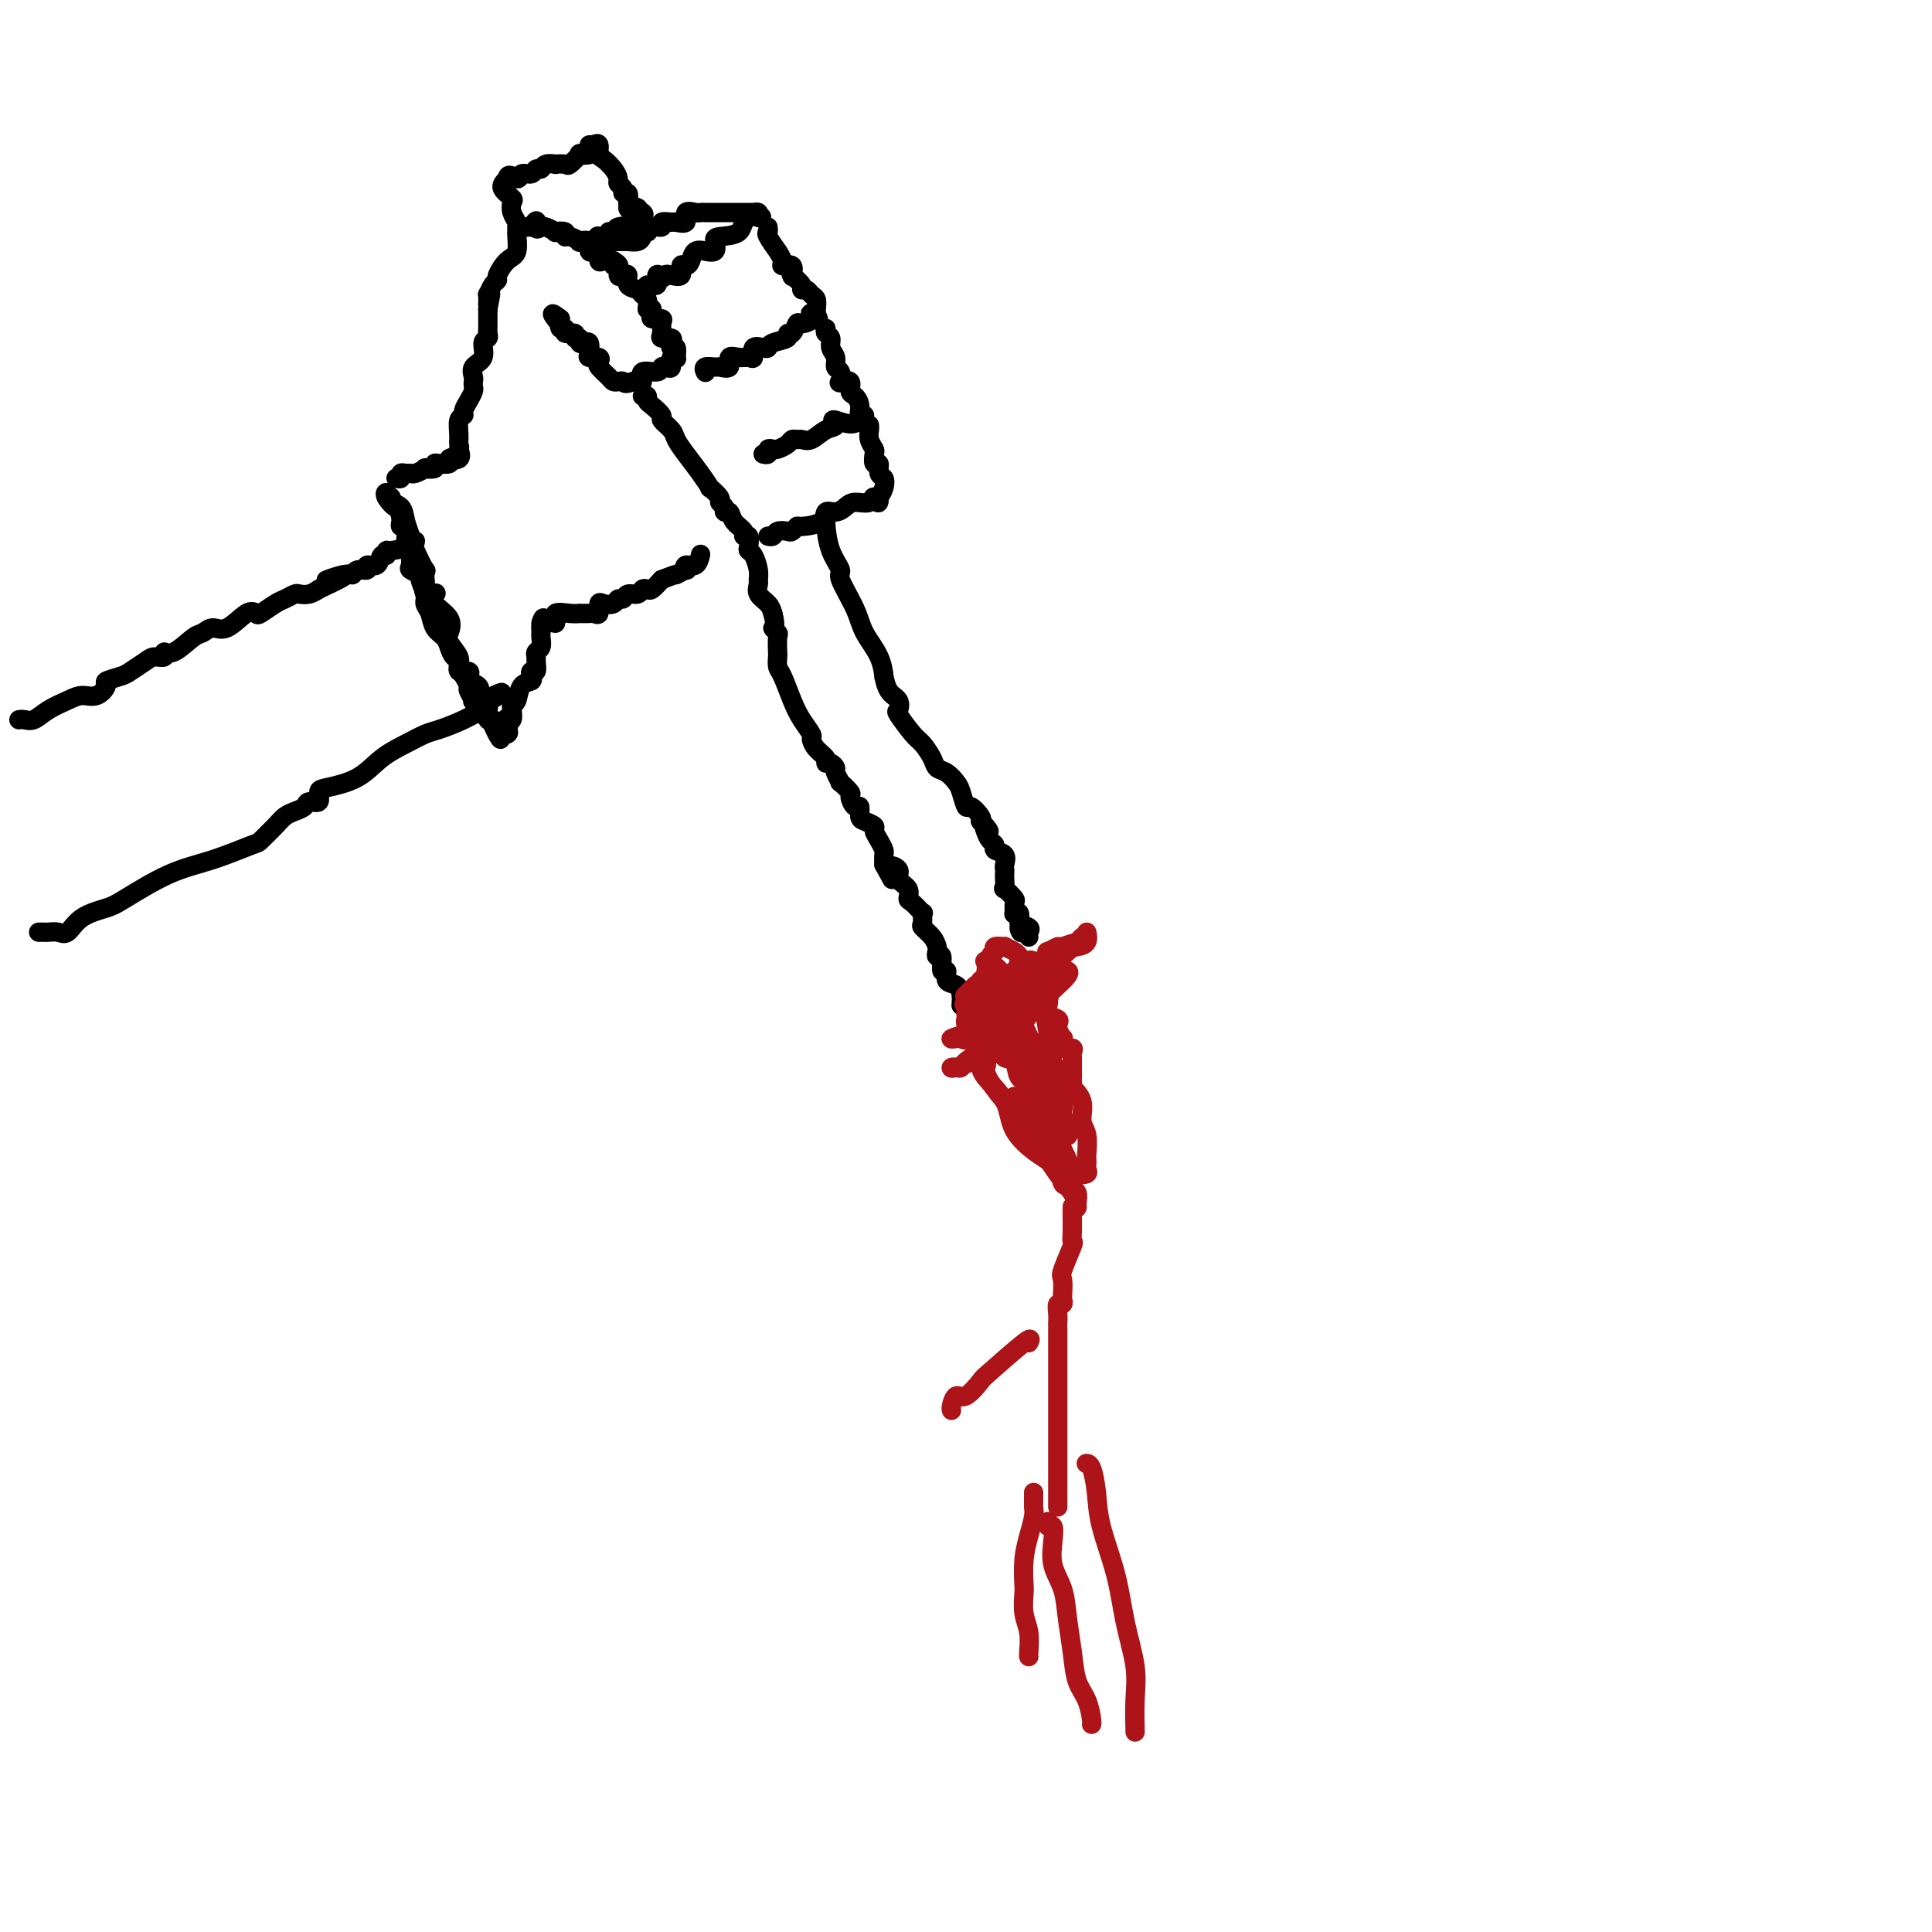 <svg viewBox='0 0 400 400' version='1.1' xmlns='http://www.w3.org/2000/svg' xmlns:xlink='http://www.w3.org/1999/xlink'><g fill='none' stroke='#000000' stroke-width='4' stroke-linecap='round' stroke-linejoin='round'><path d='M4,149c-0.070,0.013 -0.139,0.025 0,0c0.139,-0.025 0.487,-0.088 1,0c0.513,0.088 1.190,0.327 2,0c0.810,-0.327 1.752,-1.219 3,-2c1.248,-0.781 2.801,-1.452 4,-2c1.199,-0.548 2.044,-0.973 3,-1c0.956,-0.027 2.023,0.345 3,0c0.977,-0.345 1.865,-1.405 2,-2c0.135,-0.595 -0.484,-0.724 0,-1c0.484,-0.276 2.071,-0.700 3,-1c0.929,-0.300 1.200,-0.477 2,-1c0.800,-0.523 2.127,-1.391 3,-2c0.873,-0.609 1.291,-0.958 2,-1c0.709,-0.042 1.709,0.225 2,0c0.291,-0.225 -0.127,-0.940 0,-1c0.127,-0.060 0.798,0.537 2,0c1.202,-0.537 2.934,-2.208 4,-3c1.066,-0.792 1.466,-0.706 2,-1c0.534,-0.294 1.202,-0.967 2,-1c0.798,-0.033 1.726,0.573 3,0c1.274,-0.573 2.893,-2.324 4,-3c1.107,-0.676 1.701,-0.276 2,0c0.299,0.276 0.303,0.428 1,0c0.697,-0.428 2.088,-1.434 3,-2c0.912,-0.566 1.347,-0.690 2,-1c0.653,-0.310 1.526,-0.805 2,-1c0.474,-0.195 0.551,-0.091 1,0c0.449,0.091 1.271,0.169 2,0c0.729,-0.169 1.364,-0.584 2,-1'/><path d='M66,122c9.893,-4.565 3.626,-2.476 2,-2c-1.626,0.476 1.391,-0.661 3,-1c1.609,-0.339 1.811,0.122 2,0c0.189,-0.122 0.365,-0.825 1,-1c0.635,-0.175 1.729,0.179 2,0c0.271,-0.179 -0.281,-0.889 0,-1c0.281,-0.111 1.396,0.377 2,0c0.604,-0.377 0.698,-1.621 1,-2c0.302,-0.379 0.813,0.105 1,0c0.187,-0.105 0.050,-0.799 0,-1c-0.050,-0.201 -0.013,0.090 1,0c1.013,-0.090 3.004,-0.563 4,-1c0.996,-0.437 0.999,-0.839 1,-1c0.001,-0.161 0.001,-0.080 0,0'/><path d='M8,193c0.358,-0.005 0.716,-0.011 1,0c0.284,0.011 0.496,0.038 1,0c0.504,-0.038 1.302,-0.143 2,0c0.698,0.143 1.296,0.533 2,0c0.704,-0.533 1.514,-1.990 3,-3c1.486,-1.010 3.649,-1.574 5,-2c1.351,-0.426 1.890,-0.714 4,-2c2.110,-1.286 5.790,-3.569 9,-5c3.210,-1.431 5.948,-2.008 9,-3c3.052,-0.992 6.417,-2.398 8,-3c1.583,-0.602 1.384,-0.398 2,-1c0.616,-0.602 2.048,-2.008 3,-3c0.952,-0.992 1.426,-1.570 2,-2c0.574,-0.430 1.249,-0.710 2,-1c0.751,-0.290 1.577,-0.588 2,-1c0.423,-0.412 0.444,-0.938 1,-1c0.556,-0.062 1.649,0.339 2,0c0.351,-0.339 -0.038,-1.417 0,-2c0.038,-0.583 0.503,-0.671 2,-1c1.497,-0.329 4.026,-0.899 6,-2c1.974,-1.101 3.391,-2.731 5,-4c1.609,-1.269 3.408,-2.176 5,-3c1.592,-0.824 2.976,-1.565 4,-2c1.024,-0.435 1.687,-0.565 3,-1c1.313,-0.435 3.277,-1.175 5,-2c1.723,-0.825 3.204,-1.737 4,-2c0.796,-0.263 0.907,0.121 1,0c0.093,-0.121 0.170,-0.749 0,-1c-0.170,-0.251 -0.585,-0.126 -1,0'/><path d='M100,146c7.495,-4.681 2.232,-1.884 0,-1c-2.232,0.884 -1.433,-0.146 -1,-1c0.433,-0.854 0.501,-1.533 0,-2c-0.501,-0.467 -1.569,-0.720 -2,-1c-0.431,-0.280 -0.223,-0.585 0,-1c0.223,-0.415 0.463,-0.940 0,-1c-0.463,-0.060 -1.629,0.346 -2,0c-0.371,-0.346 0.051,-1.442 0,-2c-0.051,-0.558 -0.577,-0.576 -1,-1c-0.423,-0.424 -0.744,-1.255 -1,-2c-0.256,-0.745 -0.446,-1.406 -1,-2c-0.554,-0.594 -1.473,-1.122 -2,-2c-0.527,-0.878 -0.661,-2.105 -1,-3c-0.339,-0.895 -0.883,-1.459 -1,-2c-0.117,-0.541 0.193,-1.061 0,-2c-0.193,-0.939 -0.889,-2.297 -1,-3c-0.111,-0.703 0.364,-0.752 0,-1c-0.364,-0.248 -1.565,-0.697 -2,-1c-0.435,-0.303 -0.103,-0.460 0,-1c0.103,-0.540 -0.024,-1.463 0,-2c0.024,-0.537 0.199,-0.689 0,-1c-0.199,-0.311 -0.771,-0.780 -1,-1c-0.229,-0.220 -0.114,-0.192 0,-1c0.114,-0.808 0.226,-2.454 0,-3c-0.226,-0.546 -0.792,0.007 -1,0c-0.208,-0.007 -0.060,-0.573 0,-1c0.060,-0.427 0.030,-0.713 0,-1'/><path d='M83,107c-1.188,-3.909 -0.659,-2.182 -1,-2c-0.341,0.182 -1.553,-1.182 -2,-2c-0.447,-0.818 -0.128,-1.091 0,-1c0.128,0.091 0.064,0.545 0,1'/><path d='M80,103c-0.208,-0.673 0.771,-0.357 1,0c0.229,0.357 -0.291,0.754 0,1c0.291,0.246 1.392,0.341 2,1c0.608,0.659 0.723,1.884 1,3c0.277,1.116 0.715,2.124 1,3c0.285,0.876 0.417,1.620 1,3c0.583,1.380 1.618,3.396 2,4c0.382,0.604 0.110,-0.206 0,0c-0.110,0.206 -0.057,1.427 0,2c0.057,0.573 0.117,0.499 0,1c-0.117,0.501 -0.413,1.579 0,2c0.413,0.421 1.533,0.186 2,0c0.467,-0.186 0.281,-0.322 0,0c-0.281,0.322 -0.656,1.101 0,2c0.656,0.899 2.343,1.917 3,3c0.657,1.083 0.284,2.229 0,3c-0.284,0.771 -0.478,1.166 0,2c0.478,0.834 1.630,2.106 2,3c0.370,0.894 -0.040,1.410 0,2c0.040,0.590 0.531,1.255 1,2c0.469,0.745 0.918,1.571 1,2c0.082,0.429 -0.202,0.461 0,1c0.202,0.539 0.890,1.584 1,2c0.110,0.416 -0.359,0.201 0,0c0.359,-0.201 1.545,-0.390 2,0c0.455,0.390 0.177,1.359 0,2c-0.177,0.641 -0.254,0.955 0,1c0.254,0.045 0.838,-0.180 1,0c0.162,0.180 -0.096,0.766 0,1c0.096,0.234 0.548,0.117 1,0'/><path d='M102,149c3.334,7.374 0.670,2.810 0,1c-0.670,-1.810 0.656,-0.867 1,0c0.344,0.867 -0.292,1.656 0,2c0.292,0.344 1.512,0.241 2,0c0.488,-0.241 0.244,-0.621 0,-1'/><path d='M105,151c0.480,-0.136 0.180,-1.476 0,-2c-0.180,-0.524 -0.241,-0.232 0,0c0.241,0.232 0.784,0.406 1,0c0.216,-0.406 0.104,-1.390 0,-2c-0.104,-0.610 -0.199,-0.846 0,-1c0.199,-0.154 0.693,-0.228 1,-1c0.307,-0.772 0.426,-2.244 1,-3c0.574,-0.756 1.604,-0.798 2,-1c0.396,-0.202 0.159,-0.565 0,-1c-0.159,-0.435 -0.240,-0.943 0,-1c0.240,-0.057 0.800,0.337 1,0c0.200,-0.337 0.039,-1.403 0,-2c-0.039,-0.597 0.042,-0.723 0,-1c-0.042,-0.277 -0.207,-0.704 0,-1c0.207,-0.296 0.788,-0.461 1,-1c0.212,-0.539 0.057,-1.453 0,-2c-0.057,-0.547 -0.016,-0.728 0,-1c0.016,-0.272 0.008,-0.636 0,-1'/><path d='M112,130c1.048,-3.476 0.167,-1.667 0,-1c-0.167,0.667 0.381,0.190 1,0c0.619,-0.190 1.310,-0.095 2,0'/><path d='M115,129c0.317,-0.608 -0.392,-1.627 0,-2c0.392,-0.373 1.883,-0.101 3,0c1.117,0.101 1.858,0.029 2,0c0.142,-0.029 -0.316,-0.015 0,0c0.316,0.015 1.407,0.032 2,0c0.593,-0.032 0.687,-0.113 1,0c0.313,0.113 0.843,0.418 1,0c0.157,-0.418 -0.060,-1.561 0,-2c0.060,-0.439 0.396,-0.174 1,0c0.604,0.174 1.475,0.258 2,0c0.525,-0.258 0.704,-0.857 1,-1c0.296,-0.143 0.709,0.172 1,0c0.291,-0.172 0.458,-0.829 1,-1c0.542,-0.171 1.457,0.145 2,0c0.543,-0.145 0.712,-0.750 1,-1c0.288,-0.250 0.693,-0.144 1,0c0.307,0.144 0.516,0.327 1,0c0.484,-0.327 1.242,-1.163 2,-2'/><path d='M137,120c3.964,-1.553 2.872,-0.936 3,-1c0.128,-0.064 1.474,-0.809 2,-1c0.526,-0.191 0.232,0.173 0,0c-0.232,-0.173 -0.402,-0.881 0,-1c0.402,-0.119 1.378,0.353 2,0c0.622,-0.353 0.892,-1.529 1,-2c0.108,-0.471 0.054,-0.235 0,0'/><path d='M82,99c0.446,0.114 0.892,0.228 1,0c0.108,-0.228 -0.121,-0.797 0,-1c0.121,-0.203 0.591,-0.041 1,0c0.409,0.041 0.758,-0.041 1,0c0.242,0.041 0.376,0.203 1,0c0.624,-0.203 1.738,-0.773 2,-1c0.262,-0.227 -0.329,-0.113 0,0c0.329,0.113 1.577,0.224 2,0c0.423,-0.224 0.021,-0.782 0,-1c-0.021,-0.218 0.341,-0.097 1,0c0.659,0.097 1.617,0.171 2,0c0.383,-0.171 0.192,-0.585 0,-1'/><path d='M93,95c1.583,-0.643 0.042,-0.250 0,0c-0.042,0.250 1.417,0.357 2,0c0.583,-0.357 0.292,-1.179 0,-2'/><path d='M95,93c0.305,-0.460 0.067,-0.609 0,-1c-0.067,-0.391 0.037,-1.025 0,-2c-0.037,-0.975 -0.216,-2.292 0,-3c0.216,-0.708 0.829,-0.805 1,-1c0.171,-0.195 -0.098,-0.486 0,-1c0.098,-0.514 0.563,-1.250 1,-2c0.437,-0.750 0.847,-1.514 1,-2c0.153,-0.486 0.049,-0.695 0,-1c-0.049,-0.305 -0.042,-0.705 0,-1c0.042,-0.295 0.120,-0.485 0,-1c-0.120,-0.515 -0.439,-1.357 0,-2c0.439,-0.643 1.634,-1.088 2,-2c0.366,-0.912 -0.098,-2.291 0,-3c0.098,-0.709 0.758,-0.749 1,-1c0.242,-0.251 0.065,-0.714 0,-1c-0.065,-0.286 -0.017,-0.396 0,-1c0.017,-0.604 0.005,-1.701 0,-2c-0.005,-0.299 -0.001,0.200 0,0c0.001,-0.200 0.001,-1.100 0,-2'/><path d='M101,64c1.000,-5.000 0.500,-3.000 0,-1'/><path d='M101,63c0.011,-0.636 0.040,-1.727 0,-2c-0.040,-0.273 -0.149,0.270 0,0c0.149,-0.270 0.555,-1.354 1,-2c0.445,-0.646 0.928,-0.852 1,-1c0.072,-0.148 -0.266,-0.236 0,-1c0.266,-0.764 1.135,-2.205 2,-3c0.865,-0.795 1.727,-0.945 2,-2c0.273,-1.055 -0.042,-3.015 0,-4c0.042,-0.985 0.441,-0.996 1,-1c0.559,-0.004 1.280,-0.002 2,0'/><path d='M110,47c1.578,-2.489 1.022,-0.711 1,0c-0.022,0.711 0.489,0.356 1,0'/><path d='M112,47c0.406,-0.059 0.420,-0.208 1,0c0.580,0.208 1.726,0.773 2,1c0.274,0.227 -0.325,0.117 0,0c0.325,-0.117 1.573,-0.241 2,0c0.427,0.241 0.031,0.847 0,1c-0.031,0.153 0.302,-0.148 1,0c0.698,0.148 1.760,0.743 2,1c0.240,0.257 -0.343,0.174 0,0c0.343,-0.174 1.613,-0.441 2,0c0.387,0.441 -0.107,1.590 0,2c0.107,0.410 0.815,0.082 1,0c0.185,-0.082 -0.155,0.083 0,0c0.155,-0.083 0.804,-0.414 1,0c0.196,0.414 -0.063,1.573 0,2c0.063,0.427 0.446,0.122 1,0c0.554,-0.122 1.277,-0.061 2,0'/><path d='M127,54c2.257,1.341 0.399,1.195 0,1c-0.399,-0.195 0.662,-0.438 1,0c0.338,0.438 -0.046,1.556 0,2c0.046,0.444 0.523,0.213 1,0c0.477,-0.213 0.955,-0.409 1,0c0.045,0.409 -0.341,1.422 0,2c0.341,0.578 1.411,0.722 2,1c0.589,0.278 0.697,0.690 1,1c0.303,0.310 0.801,0.517 1,1c0.199,0.483 0.100,1.241 0,2'/><path d='M134,64c1.301,1.503 1.052,0.261 1,0c-0.052,-0.261 0.092,0.458 0,1c-0.092,0.542 -0.419,0.906 0,1c0.419,0.094 1.584,-0.081 2,0c0.416,0.081 0.084,0.416 0,1c-0.084,0.584 0.082,1.415 0,2c-0.082,0.585 -0.410,0.925 0,1c0.410,0.075 1.560,-0.116 2,0c0.440,0.116 0.172,0.539 0,1c-0.172,0.461 -0.246,0.959 0,1c0.246,0.041 0.813,-0.374 1,0c0.187,0.374 -0.005,1.536 0,2c0.005,0.464 0.208,0.228 0,0c-0.208,-0.228 -0.827,-0.449 -1,0c-0.173,0.449 0.100,1.568 0,2c-0.100,0.432 -0.572,0.176 -1,0c-0.428,-0.176 -0.811,-0.271 -1,0c-0.189,0.271 -0.183,0.910 -1,1c-0.817,0.090 -2.456,-0.368 -3,0c-0.544,0.368 0.007,1.560 0,2c-0.007,0.440 -0.574,0.126 -1,0c-0.426,-0.126 -0.713,-0.063 -1,0'/><path d='M131,79c-1.799,0.776 -1.796,0.215 -2,0c-0.204,-0.215 -0.616,-0.085 -1,0c-0.384,0.085 -0.742,0.124 -1,0c-0.258,-0.124 -0.416,-0.411 -1,-1c-0.584,-0.589 -1.593,-1.480 -2,-2c-0.407,-0.520 -0.214,-0.669 0,-1c0.214,-0.331 0.447,-0.846 0,-1c-0.447,-0.154 -1.574,0.051 -2,0c-0.426,-0.051 -0.152,-0.357 0,-1c0.152,-0.643 0.180,-1.621 0,-2c-0.180,-0.379 -0.568,-0.158 -1,0c-0.432,0.158 -0.908,0.254 -1,0c-0.092,-0.254 0.201,-0.857 0,-1c-0.201,-0.143 -0.895,0.173 -1,0c-0.105,-0.173 0.378,-0.836 0,-1c-0.378,-0.164 -1.617,0.173 -2,0c-0.383,-0.173 0.089,-0.854 0,-1c-0.089,-0.146 -0.740,0.244 -1,0c-0.260,-0.244 -0.130,-1.122 0,-2'/><path d='M116,66c-2.548,-2.012 -1.417,-0.542 -1,0c0.417,0.542 0.119,0.155 0,0c-0.119,-0.155 -0.060,-0.077 0,0'/><path d='M107,47c0.109,-0.252 0.217,-0.504 0,-1c-0.217,-0.496 -0.760,-1.235 -1,-2c-0.240,-0.765 -0.178,-1.556 0,-2c0.178,-0.444 0.471,-0.543 0,-1c-0.471,-0.457 -1.706,-1.274 -2,-2c-0.294,-0.726 0.353,-1.363 1,-2'/><path d='M105,37c0.112,-1.482 1.392,-0.186 2,0c0.608,0.186 0.543,-0.739 1,-1c0.457,-0.261 1.437,0.140 2,0c0.563,-0.140 0.709,-0.822 1,-1c0.291,-0.178 0.726,0.148 1,0c0.274,-0.148 0.387,-0.770 1,-1c0.613,-0.230 1.728,-0.069 2,0c0.272,0.069 -0.297,0.047 0,0c0.297,-0.047 1.460,-0.117 2,0c0.540,0.117 0.457,0.421 1,0c0.543,-0.421 1.713,-1.566 2,-2c0.287,-0.434 -0.307,-0.155 0,0c0.307,0.155 1.516,0.187 2,0c0.484,-0.187 0.242,-0.594 0,-1'/><path d='M122,31c2.600,-1.156 0.600,-1.044 0,-1c-0.600,0.044 0.200,0.022 1,0'/><path d='M123,30c0.390,-0.266 0.865,-0.433 1,0c0.135,0.433 -0.070,1.464 0,2c0.070,0.536 0.415,0.577 1,1c0.585,0.423 1.410,1.228 2,2c0.590,0.772 0.947,1.512 1,2c0.053,0.488 -0.196,0.725 0,1c0.196,0.275 0.836,0.589 1,1c0.164,0.411 -0.148,0.918 0,1c0.148,0.082 0.757,-0.262 1,0c0.243,0.262 0.122,1.131 0,2'/><path d='M130,42c0.959,2.099 -0.145,1.346 0,1c0.145,-0.346 1.539,-0.285 2,0c0.461,0.285 -0.011,0.796 0,1c0.011,0.204 0.506,0.102 1,0'/><path d='M133,44c0.521,0.416 0.323,0.455 0,1c-0.323,0.545 -0.770,1.595 -1,2c-0.230,0.405 -0.242,0.165 -1,0c-0.758,-0.165 -2.263,-0.254 -3,0c-0.737,0.254 -0.706,0.852 -1,1c-0.294,0.148 -0.914,-0.153 -1,0c-0.086,0.153 0.361,0.759 0,1c-0.361,0.241 -1.530,0.117 -2,0c-0.470,-0.117 -0.239,-0.227 0,0c0.239,0.227 0.487,0.792 0,1c-0.487,0.208 -1.711,0.059 -2,0c-0.289,-0.059 0.355,-0.030 1,0'/><path d='M123,50c-1.352,0.928 0.268,0.249 1,0c0.732,-0.249 0.576,-0.067 1,0c0.424,0.067 1.426,0.019 2,0c0.574,-0.019 0.718,-0.008 1,0c0.282,0.008 0.703,0.013 1,0c0.297,-0.013 0.471,-0.045 1,0c0.529,0.045 1.412,0.166 2,0c0.588,-0.166 0.882,-0.619 1,-1c0.118,-0.381 0.059,-0.691 0,-1'/><path d='M133,48c1.748,-0.244 1.116,0.145 1,0c-0.116,-0.145 0.282,-0.824 1,-1c0.718,-0.176 1.756,0.151 2,0c0.244,-0.151 -0.304,-0.780 0,-1c0.304,-0.220 1.461,-0.031 2,0c0.539,0.031 0.459,-0.097 1,0c0.541,0.097 1.701,0.418 2,0c0.299,-0.418 -0.264,-1.576 0,-2c0.264,-0.424 1.356,-0.114 2,0c0.644,0.114 0.840,0.030 1,0c0.160,-0.030 0.284,-0.008 1,0c0.716,0.008 2.023,0.002 3,0c0.977,-0.002 1.624,-0.000 2,0c0.376,0.000 0.483,-0.001 1,0c0.517,0.001 1.445,0.003 2,0c0.555,-0.003 0.736,-0.011 1,0c0.264,0.011 0.609,0.041 1,0c0.391,-0.041 0.826,-0.155 1,0c0.174,0.155 0.087,0.577 0,1'/><path d='M157,45c1.929,-0.013 -0.749,-0.546 -2,0c-1.251,0.546 -1.075,2.171 -2,3c-0.925,0.829 -2.952,0.863 -4,1c-1.048,0.137 -1.116,0.377 -1,1c0.116,0.623 0.417,1.629 0,2c-0.417,0.371 -1.551,0.106 -2,0c-0.449,-0.106 -0.214,-0.052 0,0c0.214,0.052 0.407,0.103 0,0c-0.407,-0.103 -1.414,-0.360 -2,0c-0.586,0.360 -0.752,1.336 -1,2c-0.248,0.664 -0.577,1.015 -1,1c-0.423,-0.015 -0.938,-0.396 -1,0c-0.062,0.396 0.329,1.568 0,2c-0.329,0.432 -1.380,0.123 -2,0c-0.620,-0.123 -0.810,-0.062 -1,0'/><path d='M138,57c-2.897,1.847 -0.641,0.466 0,0c0.641,-0.466 -0.335,-0.016 -1,0c-0.665,0.016 -1.019,-0.402 -1,0c0.019,0.402 0.411,1.624 0,2c-0.411,0.376 -1.626,-0.095 -2,0c-0.374,0.095 0.092,0.756 0,1c-0.092,0.244 -0.740,0.070 -1,0c-0.260,-0.070 -0.130,-0.035 0,0'/><path d='M159,47c0.063,0.404 0.126,0.808 0,1c-0.126,0.192 -0.442,0.171 0,1c0.442,0.829 1.643,2.507 2,3c0.357,0.493 -0.129,-0.200 0,0c0.129,0.200 0.872,1.294 1,2c0.128,0.706 -0.360,1.025 0,1c0.360,-0.025 1.568,-0.392 2,0c0.432,0.392 0.087,1.545 0,2c-0.087,0.455 0.085,0.212 0,0c-0.085,-0.212 -0.426,-0.393 0,0c0.426,0.393 1.621,1.361 2,2c0.379,0.639 -0.056,0.948 0,1c0.056,0.052 0.603,-0.155 1,0c0.397,0.155 0.642,0.670 1,1c0.358,0.330 0.827,0.473 1,1c0.173,0.527 0.049,1.436 0,2c-0.049,0.564 -0.025,0.782 0,1'/><path d='M169,65c1.292,2.743 -0.480,0.599 -1,0c-0.520,-0.599 0.210,0.346 0,1c-0.210,0.654 -1.360,1.015 -2,1c-0.640,-0.015 -0.770,-0.408 -1,0c-0.230,0.408 -0.558,1.615 -1,2c-0.442,0.385 -0.996,-0.054 -1,0c-0.004,0.054 0.541,0.601 0,1c-0.541,0.399 -2.169,0.650 -3,1c-0.831,0.350 -0.866,0.797 -1,1c-0.134,0.203 -0.367,0.160 -1,0c-0.633,-0.160 -1.666,-0.437 -2,0c-0.334,0.437 0.032,1.589 0,2c-0.032,0.411 -0.460,0.082 -1,0c-0.540,-0.082 -1.190,0.083 -2,0c-0.810,-0.083 -1.780,-0.416 -2,0c-0.220,0.416 0.309,1.579 0,2c-0.309,0.421 -1.456,0.099 -2,0c-0.544,-0.099 -0.486,0.026 -1,0c-0.514,-0.026 -1.602,-0.203 -2,0c-0.398,0.203 -0.107,0.785 0,1c0.107,0.215 0.031,0.061 0,0c-0.031,-0.061 -0.015,-0.031 0,0'/><path d='M171,68c-0.122,0.358 -0.244,0.716 0,1c0.244,0.284 0.854,0.495 1,1c0.146,0.505 -0.170,1.306 0,2c0.170,0.694 0.828,1.283 1,2c0.172,0.717 -0.142,1.563 0,2c0.142,0.437 0.741,0.464 1,1c0.259,0.536 0.177,1.582 0,2c-0.177,0.418 -0.450,0.209 0,0c0.450,-0.209 1.622,-0.416 2,0c0.378,0.416 -0.038,1.456 0,2c0.038,0.544 0.529,0.590 1,1c0.471,0.410 0.920,1.182 1,2c0.080,0.818 -0.209,1.682 0,2c0.209,0.318 0.917,0.091 1,0c0.083,-0.091 -0.458,-0.045 -1,0'/><path d='M178,86c-0.071,2.958 -3.749,1.353 -5,1c-1.251,-0.353 -0.075,0.547 0,1c0.075,0.453 -0.950,0.460 -2,1c-1.050,0.540 -2.126,1.611 -3,2c-0.874,0.389 -1.548,0.094 -2,0c-0.452,-0.094 -0.684,0.014 -1,0c-0.316,-0.014 -0.716,-0.148 -1,0c-0.284,0.148 -0.453,0.579 -1,1c-0.547,0.421 -1.471,0.831 -2,1c-0.529,0.169 -0.664,0.098 -1,0c-0.336,-0.098 -0.874,-0.222 -1,0c-0.126,0.222 0.158,0.791 0,1c-0.158,0.209 -0.760,0.060 -1,0c-0.240,-0.060 -0.120,-0.030 0,0'/><path d='M180,88c0.030,0.253 0.059,0.507 0,1c-0.059,0.493 -0.208,1.226 0,2c0.208,0.774 0.773,1.587 1,2c0.227,0.413 0.117,0.424 0,1c-0.117,0.576 -0.241,1.715 0,2c0.241,0.285 0.846,-0.286 1,0c0.154,0.286 -0.144,1.427 0,2c0.144,0.573 0.731,0.577 1,1c0.269,0.423 0.220,1.264 0,2c-0.220,0.736 -0.610,1.368 -1,2'/><path d='M182,103c0.102,2.257 -0.644,0.399 -1,0c-0.356,-0.399 -0.324,0.662 -1,1c-0.676,0.338 -2.062,-0.047 -3,0c-0.938,0.047 -1.428,0.524 -2,1c-0.572,0.476 -1.224,0.950 -2,1c-0.776,0.050 -1.675,-0.323 -2,0c-0.325,0.323 -0.075,1.341 -1,2c-0.925,0.659 -3.025,0.960 -4,1c-0.975,0.040 -0.824,-0.182 -1,0c-0.176,0.182 -0.678,0.767 -1,1c-0.322,0.233 -0.465,0.115 -1,0c-0.535,-0.115 -1.463,-0.227 -2,0c-0.537,0.227 -0.683,0.792 -1,1c-0.317,0.208 -0.805,0.059 -1,0c-0.195,-0.059 -0.098,-0.030 0,0'/><path d='M133,82c0.436,-0.098 0.871,-0.196 1,0c0.129,0.196 -0.050,0.686 0,1c0.050,0.314 0.327,0.454 1,1c0.673,0.546 1.740,1.499 2,2c0.260,0.501 -0.289,0.549 0,1c0.289,0.451 1.416,1.306 2,2c0.584,0.694 0.624,1.228 1,2c0.376,0.772 1.089,1.783 2,3c0.911,1.217 2.019,2.641 3,4c0.981,1.359 1.836,2.654 2,3c0.164,0.346 -0.363,-0.257 0,0c0.363,0.257 1.617,1.374 2,2c0.383,0.626 -0.106,0.762 0,1c0.106,0.238 0.807,0.578 1,1c0.193,0.422 -0.121,0.926 0,1c0.121,0.074 0.677,-0.283 1,0c0.323,0.283 0.412,1.207 1,2c0.588,0.793 1.673,1.456 2,2c0.327,0.544 -0.106,0.970 0,1c0.106,0.030 0.750,-0.336 1,0c0.250,0.336 0.105,1.375 0,2c-0.105,0.625 -0.171,0.835 0,1c0.171,0.165 0.580,0.285 1,1c0.420,0.715 0.851,2.026 1,3c0.149,0.974 0.015,1.612 0,2c-0.015,0.388 0.089,0.527 0,1c-0.089,0.473 -0.370,1.281 0,2c0.370,0.719 1.391,1.348 2,2c0.609,0.652 0.804,1.326 1,2'/><path d='M160,127c0.868,3.253 0.036,2.884 0,3c-0.036,0.116 0.722,0.717 1,1c0.278,0.283 0.077,0.247 0,1c-0.077,0.753 -0.029,2.294 0,3c0.029,0.706 0.038,0.576 0,1c-0.038,0.424 -0.122,1.403 0,2c0.122,0.597 0.449,0.814 1,2c0.551,1.186 1.326,3.343 2,5c0.674,1.657 1.246,2.815 2,4c0.754,1.185 1.690,2.399 2,3c0.310,0.601 -0.005,0.591 0,1c0.005,0.409 0.331,1.237 1,2c0.669,0.763 1.681,1.460 2,2c0.319,0.540 -0.054,0.923 0,1c0.054,0.077 0.534,-0.153 1,0c0.466,0.153 0.917,0.689 1,1c0.083,0.311 -0.203,0.396 0,1c0.203,0.604 0.894,1.725 1,2c0.106,0.275 -0.374,-0.296 0,0c0.374,0.296 1.602,1.459 2,2c0.398,0.541 -0.035,0.459 0,1c0.035,0.541 0.539,1.703 1,2c0.461,0.297 0.879,-0.272 1,0c0.121,0.272 -0.056,1.385 0,2c0.056,0.615 0.344,0.732 1,1c0.656,0.268 1.678,0.687 2,1c0.322,0.313 -0.057,0.520 0,1c0.057,0.480 0.551,1.232 1,2c0.449,0.768 0.852,1.553 1,2c0.148,0.447 0.042,0.556 0,1c-0.042,0.444 -0.021,1.222 0,2'/><path d='M183,179c3.036,5.512 1.124,2.293 1,1c-0.124,-1.293 1.538,-0.660 2,0c0.462,0.660 -0.275,1.348 0,2c0.275,0.652 1.562,1.269 2,2c0.438,0.731 0.027,1.576 0,2c-0.027,0.424 0.331,0.427 1,1c0.669,0.573 1.650,1.714 2,2c0.350,0.286 0.069,-0.284 0,0c-0.069,0.284 0.073,1.424 0,2c-0.073,0.576 -0.360,0.590 0,1c0.360,0.410 1.369,1.217 2,2c0.631,0.783 0.886,1.542 1,2c0.114,0.458 0.087,0.614 0,1c-0.087,0.386 -0.235,1.000 0,1c0.235,0.000 0.854,-0.614 1,0c0.146,0.614 -0.181,2.457 0,3c0.181,0.543 0.872,-0.215 1,0c0.128,0.215 -0.305,1.403 0,2c0.305,0.597 1.350,0.603 2,1c0.650,0.397 0.906,1.184 1,2c0.094,0.816 0.027,1.662 0,2c-0.027,0.338 -0.013,0.169 0,0'/><path d='M171,108c-0.047,-0.028 -0.094,-0.055 0,1c0.094,1.055 0.327,3.194 1,5c0.673,1.806 1.784,3.279 2,4c0.216,0.721 -0.464,0.688 0,2c0.464,1.312 2.071,3.967 3,6c0.929,2.033 1.179,3.444 2,5c0.821,1.556 2.213,3.256 3,5c0.787,1.744 0.968,3.533 1,4c0.032,0.467 -0.085,-0.386 0,0c0.085,0.386 0.372,2.012 1,3c0.628,0.988 1.596,1.338 2,2c0.404,0.662 0.245,1.637 0,2c-0.245,0.363 -0.575,0.115 0,1c0.575,0.885 2.055,2.905 3,4c0.945,1.095 1.356,1.267 2,2c0.644,0.733 1.520,2.029 2,3c0.480,0.971 0.563,1.617 1,2c0.437,0.383 1.229,0.504 2,1c0.771,0.496 1.520,1.369 2,2c0.480,0.631 0.689,1.020 1,2c0.311,0.980 0.722,2.551 1,3c0.278,0.449 0.421,-0.225 1,0c0.579,0.225 1.594,1.350 2,2c0.406,0.650 0.203,0.825 0,1'/><path d='M203,170c2.868,3.598 1.537,1.594 1,1c-0.537,-0.594 -0.280,0.221 0,1c0.280,0.779 0.583,1.522 1,2c0.417,0.478 0.949,0.691 1,1c0.051,0.309 -0.379,0.713 0,1c0.379,0.287 1.565,0.457 2,1c0.435,0.543 0.117,1.460 0,2c-0.117,0.540 -0.033,0.703 0,1c0.033,0.297 0.017,0.728 0,1c-0.017,0.272 -0.033,0.386 0,1c0.033,0.614 0.114,1.727 0,2c-0.114,0.273 -0.424,-0.294 0,0c0.424,0.294 1.581,1.450 2,2c0.419,0.550 0.098,0.493 0,1c-0.098,0.507 0.025,1.579 0,2c-0.025,0.421 -0.199,0.190 0,0c0.199,-0.190 0.771,-0.340 1,0c0.229,0.340 0.114,1.170 0,2'/><path d='M211,191c1.116,3.487 -0.093,1.705 0,1c0.093,-0.705 1.489,-0.333 2,0c0.511,0.333 0.138,0.628 0,1c-0.138,0.372 -0.039,0.821 0,1c0.039,0.179 0.020,0.090 0,0'/></g>
<g fill='none' stroke='#AD1419' stroke-width='4' stroke-linecap='round' stroke-linejoin='round'><path d='M201,207c-0.202,-0.513 -0.404,-1.026 0,-1c0.404,0.026 1.412,0.592 2,0c0.588,-0.592 0.754,-2.340 1,-4c0.246,-1.660 0.572,-3.230 1,-4c0.428,-0.770 0.958,-0.739 1,-1c0.042,-0.261 -0.406,-0.813 0,-1c0.406,-0.187 1.664,-0.010 2,0c0.336,0.010 -0.251,-0.148 0,0c0.251,0.148 1.341,0.603 2,1c0.659,0.397 0.888,0.737 1,1c0.112,0.263 0.107,0.448 0,1c-0.107,0.552 -0.315,1.472 -1,2c-0.685,0.528 -1.847,0.664 -3,1c-1.153,0.336 -2.299,0.874 -3,1c-0.701,0.126 -0.958,-0.158 -1,0c-0.042,0.158 0.131,0.760 0,1c-0.131,0.240 -0.565,0.120 -1,0'/><path d='M203,205c0.324,0.236 0.648,0.472 1,0c0.352,-0.472 0.734,-1.652 1,-2c0.266,-0.348 0.418,0.137 1,0c0.582,-0.137 1.595,-0.896 2,-1c0.405,-0.104 0.203,0.448 0,1'/><path d='M208,203c0.638,-0.335 -0.268,-0.173 -1,0c-0.732,0.173 -1.291,0.358 -2,1c-0.709,0.642 -1.567,1.741 -2,2c-0.433,0.259 -0.441,-0.323 -1,0c-0.559,0.323 -1.670,1.551 -2,2c-0.330,0.449 0.122,0.120 0,0c-0.122,-0.120 -0.817,-0.032 0,0c0.817,0.032 3.147,0.009 6,-1c2.853,-1.009 6.229,-3.002 9,-5c2.771,-1.998 4.938,-3.999 6,-5c1.062,-1.001 1.018,-1.000 1,-1c-0.018,0.000 -0.009,0.000 0,0'/><path d='M222,196c2.979,-1.839 -0.573,-0.437 -2,0c-1.427,0.437 -0.729,-0.089 -1,0c-0.271,0.089 -1.511,0.795 -2,1c-0.489,0.205 -0.226,-0.091 0,0c0.226,0.091 0.415,0.568 0,1c-0.415,0.432 -1.434,0.819 -2,1c-0.566,0.181 -0.680,0.158 -1,0c-0.320,-0.158 -0.846,-0.449 -1,0c-0.154,0.449 0.063,1.640 0,2c-0.063,0.360 -0.406,-0.110 -1,0c-0.594,0.110 -1.440,0.800 -2,1c-0.560,0.200 -0.833,-0.089 -1,0c-0.167,0.089 -0.229,0.558 -1,1c-0.771,0.442 -2.252,0.858 -3,1c-0.748,0.142 -0.761,0.010 -1,0c-0.239,-0.010 -0.702,0.102 -1,0c-0.298,-0.102 -0.430,-0.419 -1,0c-0.570,0.419 -1.576,1.574 -2,2c-0.424,0.426 -0.264,0.122 0,0c0.264,-0.122 0.632,-0.061 1,0'/><path d='M201,206c-2.772,1.547 0.796,0.415 3,0c2.204,-0.415 3.042,-0.111 4,0c0.958,0.111 2.037,0.030 3,0c0.963,-0.030 1.810,-0.007 2,0c0.190,0.007 -0.277,-0.001 0,0c0.277,0.001 1.299,0.010 2,0c0.701,-0.010 1.081,-0.039 1,0c-0.081,0.039 -0.623,0.147 -1,0c-0.377,-0.147 -0.589,-0.548 -1,0c-0.411,0.548 -1.022,2.045 -2,3c-0.978,0.955 -2.322,1.366 -4,2c-1.678,0.634 -3.690,1.490 -5,2c-1.310,0.510 -1.917,0.676 -3,1c-1.083,0.324 -2.643,0.808 -3,1c-0.357,0.192 0.490,0.092 1,0c0.510,-0.092 0.684,-0.177 1,0c0.316,0.177 0.776,0.614 2,0c1.224,-0.614 3.214,-2.281 5,-4c1.786,-1.719 3.367,-3.491 5,-5c1.633,-1.509 3.316,-2.754 5,-4'/><path d='M216,202c3.234,-2.297 1.819,-1.538 2,-2c0.181,-0.462 1.958,-2.144 3,-3c1.042,-0.856 1.348,-0.886 2,-1c0.652,-0.114 1.650,-0.311 2,-1c0.350,-0.689 0.053,-1.869 0,-2c-0.053,-0.131 0.139,0.786 0,1c-0.139,0.214 -0.610,-0.274 -1,0c-0.390,0.274 -0.699,1.309 -2,2c-1.301,0.691 -3.594,1.038 -5,2c-1.406,0.962 -1.925,2.537 -3,4c-1.075,1.463 -2.705,2.812 -4,4c-1.295,1.188 -2.253,2.213 -3,3c-0.747,0.787 -1.282,1.336 -2,2c-0.718,0.664 -1.620,1.445 -2,2c-0.380,0.555 -0.237,0.885 0,1c0.237,0.115 0.568,0.014 1,0c0.432,-0.014 0.963,0.059 2,0c1.037,-0.059 2.579,-0.251 4,-1c1.421,-0.749 2.721,-2.057 3,-3c0.279,-0.943 -0.463,-1.523 0,-2c0.463,-0.477 2.132,-0.851 3,-1c0.868,-0.149 0.934,-0.075 1,0'/><path d='M217,207c0.707,-1.070 -1.027,-0.746 -2,0c-0.973,0.746 -1.186,1.912 -3,4c-1.814,2.088 -5.229,5.097 -8,7c-2.771,1.903 -4.899,2.702 -6,3c-1.101,0.298 -1.176,0.097 -1,0c0.176,-0.097 0.604,-0.089 1,0c0.396,0.089 0.759,0.260 1,0c0.241,-0.260 0.359,-0.952 2,-2c1.641,-1.048 4.805,-2.453 7,-4c2.195,-1.547 3.422,-3.238 5,-5c1.578,-1.762 3.506,-3.597 5,-5c1.494,-1.403 2.555,-2.376 3,-3c0.445,-0.624 0.274,-0.899 0,-1c-0.274,-0.101 -0.650,-0.029 -1,0c-0.350,0.029 -0.675,0.014 -1,0'/><path d='M219,201c1.220,-2.212 -1.231,-0.742 -2,0c-0.769,0.742 0.144,0.758 0,1c-0.144,0.242 -1.343,0.711 -2,1c-0.657,0.289 -0.771,0.398 -1,1c-0.229,0.602 -0.572,1.698 -1,2c-0.428,0.302 -0.941,-0.190 -1,0c-0.059,0.190 0.337,1.064 0,2c-0.337,0.936 -1.405,1.935 -2,3c-0.595,1.065 -0.715,2.195 -1,3c-0.285,0.805 -0.733,1.286 -1,2c-0.267,0.714 -0.351,1.661 -1,2c-0.649,0.339 -1.862,0.068 -2,0c-0.138,-0.068 0.800,0.066 1,0c0.200,-0.066 -0.338,-0.333 0,-1c0.338,-0.667 1.552,-1.734 2,-2c0.448,-0.266 0.130,0.269 0,0c-0.130,-0.269 -0.074,-1.342 0,-2c0.074,-0.658 0.164,-0.902 0,-1c-0.164,-0.098 -0.582,-0.049 -1,0'/><path d='M207,212c-0.327,-0.974 -1.146,-0.407 -2,0c-0.854,0.407 -1.744,0.656 -2,1c-0.256,0.344 0.124,0.785 0,1c-0.124,0.215 -0.750,0.204 -1,0c-0.250,-0.204 -0.125,-0.602 0,-1'/><path d='M202,213c-1.226,-0.020 -1.793,-0.570 -2,-1c-0.207,-0.430 -0.056,-0.739 0,-1c0.056,-0.261 0.015,-0.472 0,-1c-0.015,-0.528 -0.005,-1.373 0,-2c0.005,-0.627 0.003,-1.036 0,-1c-0.003,0.036 -0.008,0.518 0,1c0.008,0.482 0.031,0.965 0,1c-0.031,0.035 -0.114,-0.376 0,0c0.114,0.376 0.426,1.540 1,2c0.574,0.460 1.412,0.216 2,0c0.588,-0.216 0.928,-0.404 1,0c0.072,0.404 -0.122,1.401 0,2c0.122,0.599 0.561,0.799 1,1'/><path d='M205,214c1.035,1.123 1.122,0.929 1,1c-0.122,0.071 -0.451,0.407 0,1c0.451,0.593 1.684,1.442 2,2c0.316,0.558 -0.285,0.825 0,1c0.285,0.175 1.457,0.258 2,1c0.543,0.742 0.456,2.144 1,3c0.544,0.856 1.719,1.166 2,2c0.281,0.834 -0.332,2.193 0,3c0.332,0.807 1.609,1.063 2,2c0.391,0.937 -0.105,2.555 0,3c0.105,0.445 0.812,-0.283 1,0c0.188,0.283 -0.142,1.577 0,2c0.142,0.423 0.754,-0.027 1,0c0.246,0.027 0.124,0.529 0,1c-0.124,0.471 -0.250,0.910 0,1c0.250,0.090 0.875,-0.168 1,0c0.125,0.168 -0.250,0.762 0,1c0.250,0.238 1.125,0.119 2,0'/><path d='M220,238c2.256,4.122 0.396,2.429 0,2c-0.396,-0.429 0.672,0.408 1,1c0.328,0.592 -0.084,0.940 0,1c0.084,0.060 0.663,-0.169 1,0c0.337,0.169 0.430,0.735 1,1c0.570,0.265 1.617,0.228 2,0c0.383,-0.228 0.104,-0.649 0,-1c-0.104,-0.351 -0.032,-0.634 0,-1c0.032,-0.366 0.025,-0.814 0,-1c-0.025,-0.186 -0.067,-0.109 0,-1c0.067,-0.891 0.242,-2.750 0,-4c-0.242,-1.250 -0.900,-1.892 -1,-3c-0.100,-1.108 0.358,-2.683 0,-4c-0.358,-1.317 -1.531,-2.376 -2,-3c-0.469,-0.624 -0.235,-0.812 0,-1'/><path d='M222,224c-0.155,-3.134 -0.042,-1.469 0,-1c0.042,0.469 0.013,-0.257 0,-1c-0.013,-0.743 -0.011,-1.503 0,-2c0.011,-0.497 0.031,-0.730 0,-1c-0.031,-0.270 -0.112,-0.578 0,-1c0.112,-0.422 0.419,-0.957 0,-1c-0.419,-0.043 -1.563,0.406 -2,0c-0.437,-0.406 -0.168,-1.667 0,-2c0.168,-0.333 0.234,0.263 0,0c-0.234,-0.263 -0.766,-1.384 -1,-2c-0.234,-0.616 -0.168,-0.728 0,-1c0.168,-0.272 0.437,-0.703 0,-1c-0.437,-0.297 -1.582,-0.460 -2,-1c-0.418,-0.540 -0.110,-1.457 0,-2c0.110,-0.543 0.022,-0.710 0,-1c-0.022,-0.290 0.022,-0.702 0,-1c-0.022,-0.298 -0.109,-0.482 0,-1c0.109,-0.518 0.414,-1.370 0,-2c-0.414,-0.630 -1.547,-1.037 -2,-1c-0.453,0.037 -0.227,0.519 0,1'/><path d='M215,203c-1.129,-2.692 -0.453,1.079 0,3c0.453,1.921 0.682,1.994 1,3c0.318,1.006 0.725,2.947 1,5c0.275,2.053 0.417,4.218 1,6c0.583,1.782 1.606,3.179 2,5c0.394,1.821 0.158,4.065 0,5c-0.158,0.935 -0.237,0.561 0,1c0.237,0.439 0.791,1.690 1,2c0.209,0.310 0.073,-0.320 0,0c-0.073,0.320 -0.085,1.589 0,2c0.085,0.411 0.266,-0.037 0,-1c-0.266,-0.963 -0.979,-2.441 -2,-5c-1.021,-2.559 -2.351,-6.200 -4,-10c-1.649,-3.800 -3.617,-7.761 -5,-11c-1.383,-3.239 -2.180,-5.757 -3,-7c-0.820,-1.243 -1.663,-1.212 -2,-1c-0.337,0.212 -0.169,0.606 0,1'/><path d='M205,201c-2.378,-4.612 -0.324,-0.142 1,2c1.324,2.142 1.917,1.956 2,3c0.083,1.044 -0.346,3.316 0,5c0.346,1.684 1.466,2.778 2,4c0.534,1.222 0.483,2.570 1,4c0.517,1.430 1.603,2.940 2,4c0.397,1.060 0.107,1.668 0,2c-0.107,0.332 -0.030,0.387 0,1c0.030,0.613 0.012,1.783 0,2c-0.012,0.217 -0.018,-0.519 0,-1c0.018,-0.481 0.058,-0.705 0,-2c-0.058,-1.295 -0.216,-3.659 -1,-6c-0.784,-2.341 -2.194,-4.657 -3,-6c-0.806,-1.343 -1.008,-1.713 -1,-2c0.008,-0.287 0.225,-0.493 0,0c-0.225,0.493 -0.893,1.683 0,4c0.893,2.317 3.347,5.759 5,8c1.653,2.241 2.505,3.281 3,5c0.495,1.719 0.633,4.117 1,5c0.367,0.883 0.962,0.252 1,0c0.038,-0.252 -0.481,-0.126 -1,0'/><path d='M217,233c1.965,4.887 0.879,1.103 0,-1c-0.879,-2.103 -1.549,-2.526 -2,-3c-0.451,-0.474 -0.681,-0.999 -1,-2c-0.319,-1.001 -0.725,-2.478 -1,-4c-0.275,-1.522 -0.419,-3.089 -1,-4c-0.581,-0.911 -1.598,-1.165 -2,-1c-0.402,0.165 -0.188,0.748 0,1c0.188,0.252 0.351,0.171 1,1c0.649,0.829 1.784,2.568 2,4c0.216,1.432 -0.486,2.557 0,4c0.486,1.443 2.159,3.202 3,5c0.841,1.798 0.849,3.633 1,5c0.151,1.367 0.446,2.266 1,3c0.554,0.734 1.368,1.303 2,2c0.632,0.697 1.084,1.521 1,2c-0.084,0.479 -0.702,0.611 -1,0c-0.298,-0.611 -0.276,-1.966 -1,-3c-0.724,-1.034 -2.194,-1.747 -4,-3c-1.806,-1.253 -3.948,-3.047 -5,-5c-1.052,-1.953 -1.014,-4.064 -2,-6c-0.986,-1.936 -2.996,-3.696 -4,-5c-1.004,-1.304 -1.002,-2.152 -1,-3'/><path d='M203,220c-0.854,-2.196 0.512,-0.685 1,0c0.488,0.685 0.099,0.544 0,1c-0.099,0.456 0.091,1.507 1,3c0.909,1.493 2.538,3.427 3,4c0.462,0.573 -0.244,-0.214 0,0c0.244,0.214 1.436,1.428 2,2c0.564,0.572 0.498,0.500 1,1c0.502,0.500 1.572,1.571 2,2c0.428,0.429 0.214,0.214 0,0'/><path d='M210,227c-0.257,0.306 -0.514,0.612 0,1c0.514,0.388 1.798,0.858 3,3c1.202,2.142 2.323,5.954 4,9c1.677,3.046 3.910,5.324 5,7c1.090,1.676 1.038,2.750 1,3c-0.038,0.250 -0.062,-0.325 0,-1c0.062,-0.675 0.209,-1.451 0,-2c-0.209,-0.549 -0.774,-0.871 -1,-1c-0.226,-0.129 -0.113,-0.064 0,0'/><path d='M222,250c0.001,-0.152 0.002,-0.305 0,0c-0.002,0.305 -0.008,1.066 0,2c0.008,0.934 0.030,2.041 0,3c-0.030,0.959 -0.113,1.770 0,2c0.113,0.230 0.422,-0.122 0,1c-0.422,1.122 -1.576,3.716 -2,5c-0.424,1.284 -0.117,1.257 0,2c0.117,0.743 0.046,2.257 0,3c-0.046,0.743 -0.065,0.714 0,1c0.065,0.286 0.213,0.886 0,1c-0.213,0.114 -0.789,-0.258 -1,0c-0.211,0.258 -0.057,1.146 0,2c0.057,0.854 0.016,1.672 0,2c-0.016,0.328 -0.008,0.164 0,0'/><path d='M219,275c0.000,1.548 0.000,3.095 0,4c0.000,0.905 -0.000,1.167 0,2c0.000,0.833 0.000,2.238 0,3c-0.000,0.762 0.000,0.882 0,1c0.000,0.118 -0.000,0.235 0,1c0.000,0.765 -0.000,2.178 0,3c0.000,0.822 0.000,1.054 0,2c0.000,0.946 0.000,2.605 0,3c-0.000,0.395 -0.000,-0.476 0,0c0.000,0.476 0.000,2.299 0,4c0.000,1.701 -0.000,3.279 0,5c0.000,1.721 0.000,3.585 0,5c0.000,1.415 0.000,2.381 0,3c0.000,0.619 0.000,0.891 0,1c0.000,0.109 0.000,0.054 0,0'/><path d='M214,309c0.006,0.768 0.012,1.537 0,2c-0.012,0.463 -0.042,0.621 0,1c0.042,0.379 0.155,0.978 0,2c-0.155,1.022 -0.578,2.468 -1,4c-0.422,1.532 -0.841,3.150 -1,5c-0.159,1.850 -0.057,3.932 0,5c0.057,1.068 0.068,1.123 0,2c-0.068,0.877 -0.214,2.575 0,4c0.214,1.425 0.789,2.578 1,4c0.211,1.422 0.057,3.114 0,4c-0.057,0.886 -0.016,0.968 0,1c0.016,0.032 0.008,0.016 0,0'/><path d='M217,315c-0.109,0.481 -0.219,0.963 0,1c0.219,0.037 0.765,-0.369 1,0c0.235,0.369 0.157,1.514 0,3c-0.157,1.486 -0.394,3.314 0,5c0.394,1.686 1.419,3.230 2,5c0.581,1.770 0.720,3.767 1,6c0.280,2.233 0.702,4.704 1,7c0.298,2.296 0.472,4.419 1,6c0.528,1.581 1.410,2.620 2,4c0.590,1.380 0.890,3.102 1,4c0.110,0.898 0.032,0.971 0,1c-0.032,0.029 -0.016,0.015 0,0'/><path d='M225,303c-0.085,-0.001 -0.171,-0.003 0,0c0.171,0.003 0.597,0.009 1,1c0.403,0.991 0.781,2.966 1,5c0.219,2.034 0.279,4.127 1,7c0.721,2.873 2.102,6.526 3,10c0.898,3.474 1.312,6.771 2,10c0.688,3.229 1.648,6.391 2,9c0.352,2.609 0.095,4.664 0,7c-0.095,2.336 -0.027,4.953 0,6c0.027,1.047 0.014,0.523 0,0'/><path d='M213,278c0.330,-0.644 0.660,-1.288 -1,0c-1.660,1.288 -5.310,4.509 -7,6c-1.690,1.491 -1.419,1.251 -2,2c-0.581,0.749 -2.012,2.488 -3,3c-0.988,0.512 -1.533,-0.203 -2,0c-0.467,0.203 -0.857,1.324 -1,2c-0.143,0.676 -0.041,0.907 0,1c0.041,0.093 0.020,0.046 0,0'/></g>
</svg>